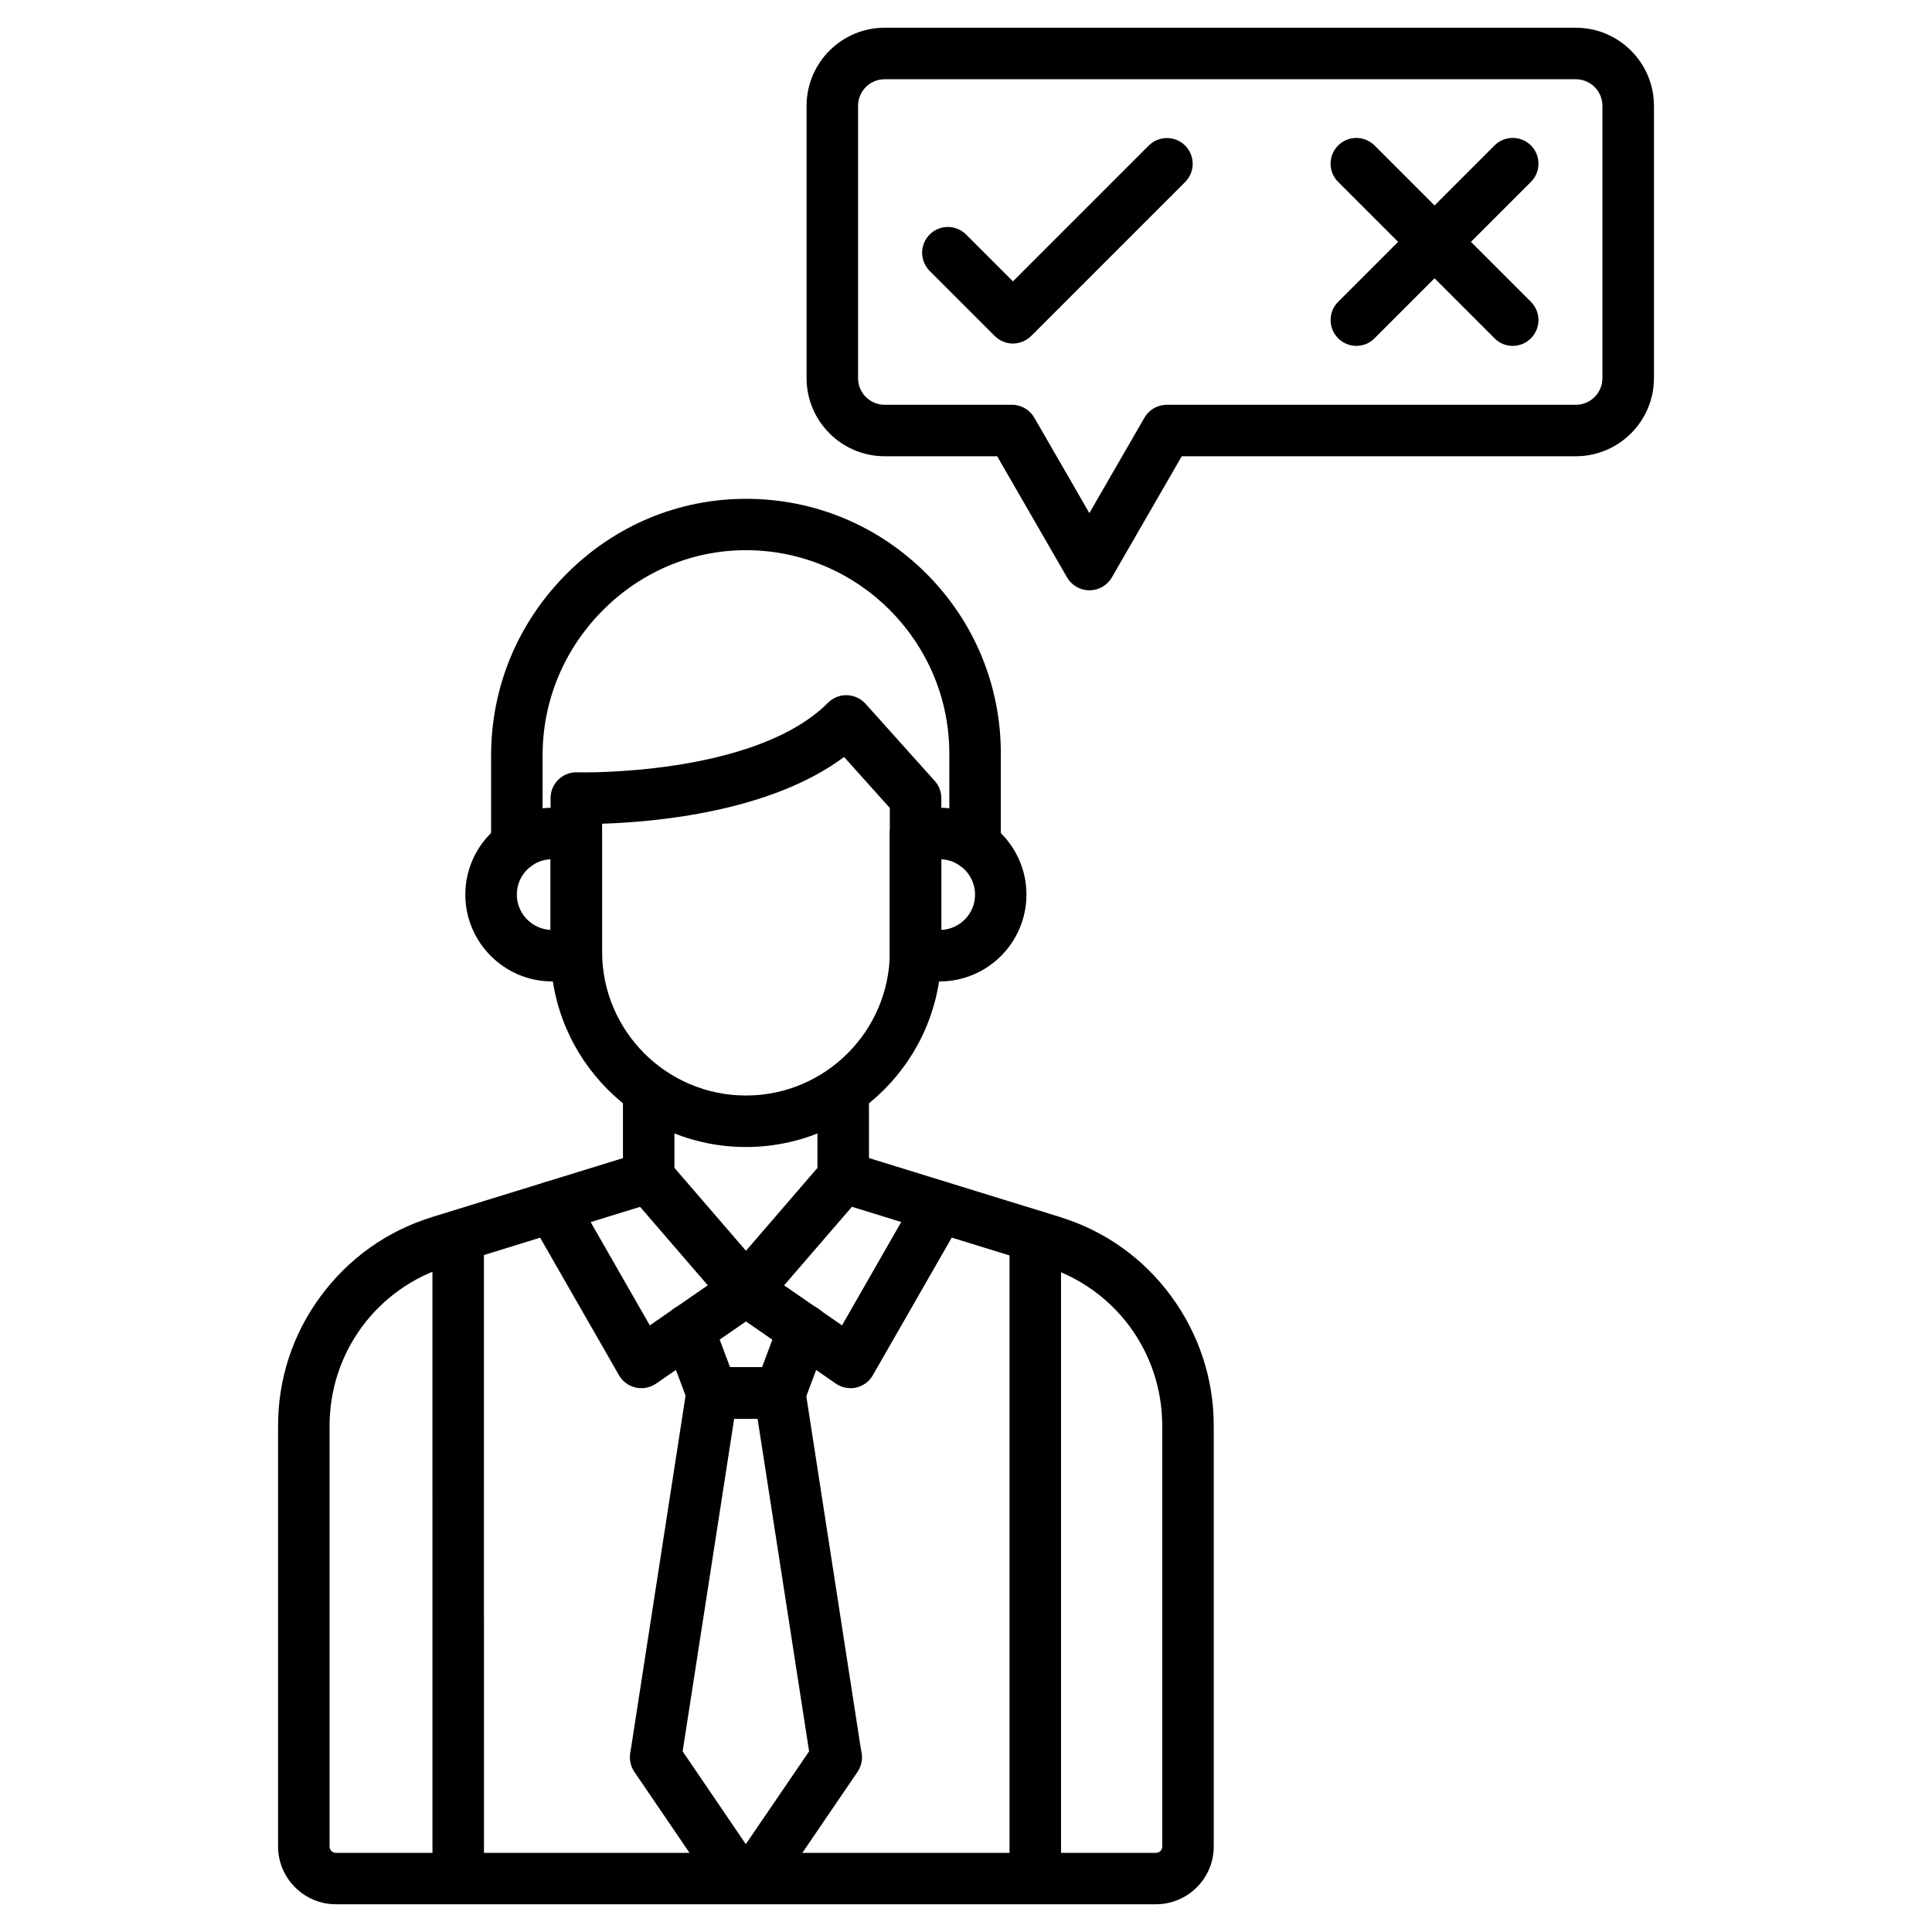 <?xml version="1.0" encoding="UTF-8"?>
<!-- Uploaded to: ICON Repo, www.svgrepo.com, Generator: ICON Repo Mixer Tools -->
<svg fill="#000000" width="800px" height="800px" version="1.1" viewBox="144 144 512 512" xmlns="http://www.w3.org/2000/svg">
 <g>
  <path d="m265.43 648.65c-3.769 0-6.824-3.055-6.824-6.824l-0.004-170.16c0-3.769 3.055-6.824 6.824-6.824 3.769 0 6.824 3.055 6.824 6.824l0.004 170.16c0 3.769-3.055 6.824-6.824 6.824z"/>
  <path d="m341.69 492.73c-1.984 0-3.867-0.879-5.168-2.371l-25.777-29.871c-1.074-1.234-1.656-2.828-1.656-4.453v-22.883c0-3.769 3.055-6.824 6.824-6.824 3.769 0 6.824 3.055 6.824 6.824v20.348l18.949 21.973 18.949-21.973 0.004-20.348c0-3.769 3.055-6.824 6.824-6.824 3.769 0 6.824 3.055 6.824 6.824v22.883c0 1.625-0.586 3.219-1.656 4.453l-25.777 29.871c-1.297 1.496-3.184 2.371-5.164 2.371z"/>
  <path d="m369.38 511.88c-1.363 0-2.731-0.422-3.867-1.203l-23.824-16.48-23.824 16.48c-1.559 1.074-3.543 1.461-5.394 1.039-1.852-0.422-3.477-1.594-4.422-3.25l-23.629-41.215c-1.887-3.281-0.746-7.445 2.535-9.328 3.281-1.887 7.445-0.746 9.328 2.535l19.926 34.777 21.582-14.918c2.34-1.625 5.43-1.625 7.769 0l21.582 14.918 19.926-34.777c1.887-3.281 6.047-4.387 9.328-2.535 3.281 1.887 4.387 6.047 2.535 9.328l-23.633 41.219c-0.941 1.656-2.535 2.828-4.422 3.25-0.488 0.129-1.008 0.16-1.496 0.16z"/>
  <path d="m402.4 374.71c-3.769 0-6.824-3.055-6.824-6.824v-24.184c0-29.609-24.086-53.793-53.695-53.891-14.203-0.066-27.727 5.559-37.965 15.766-10.402 10.367-16.121 24.055-16.121 38.613v23.695c0 3.769-3.055 6.824-6.824 6.824-3.769 0-6.824-3.055-6.824-6.824v-23.695c0-18.203 7.152-35.332 20.152-48.27 12.773-12.742 29.609-19.73 47.422-19.73h0.227c17.977 0.066 34.875 7.117 47.586 19.859 12.711 12.742 19.699 29.676 19.699 47.684v24.184c-0.004 3.738-3.059 6.793-6.832 6.793z"/>
  <path d="m341.69 447.97c-28.539 0-51.777-23.242-51.777-51.777l-0.004-40.695c0-1.852 0.746-3.609 2.082-4.906 1.332-1.301 3.121-1.984 4.941-1.918 0.586 0.031 47 1.105 66.535-18.461 1.332-1.332 3.152-2.047 5.004-1.984 1.887 0.066 3.641 0.879 4.906 2.273l18.332 20.445c1.137 1.27 1.754 2.859 1.754 4.551v40.695c0.004 28.57-23.234 51.777-51.773 51.777zm-38.129-85.68v33.902c0 21.031 17.098 38.129 38.129 38.129 21.027 0 38.125-17.098 38.125-38.129v-38.062l-12.125-13.523c-19.598 14.629-50.348 17.262-64.129 17.684z"/>
  <path d="m296.73 404.09h-6.402c-12.676 0-23.012-10.336-23.012-23.012s10.336-23.012 23.012-23.012h6.402c3.769 0 6.824 3.055 6.824 6.824v32.375c0 3.769-3.055 6.824-6.824 6.824zm-6.828-32.375c-4.973 0.227-8.938 4.324-8.938 9.359 0 5.004 3.965 9.133 8.938 9.359z"/>
  <path d="m393.01 404.09h-6.402c-3.769 0-6.824-3.055-6.824-6.824l-0.004-32.375c0-3.769 3.055-6.824 6.824-6.824h6.402c12.676 0 23.012 10.336 23.012 23.012 0.004 12.676-10.301 23.012-23.008 23.012zm0.453-32.375v18.723c4.973-0.227 8.938-4.324 8.938-9.359 0-5.008-3.996-9.133-8.938-9.363z"/>
  <path d="m450.32 648.65h-217.29c-8.449 0-15.344-6.891-15.344-15.344v-111.42c0-12.48 3.902-24.379 11.312-34.391 7.41-10.043 17.617-17.293 29.512-20.965l55.582-17.16c3.609-1.105 7.41 0.91 8.547 4.519 1.105 3.609-0.91 7.41-4.519 8.547l-55.582 17.16c-18.656 5.785-31.203 22.785-31.203 42.32v111.42c0 0.941 0.746 1.691 1.691 1.691h217.29c0.941 0 1.691-0.746 1.691-1.691v-111.45c0-19.535-12.547-36.566-31.203-42.32l-55.582-17.16c-3.609-1.105-5.625-4.941-4.519-8.547 1.105-3.609 4.941-5.625 8.547-4.519l55.582 17.16c11.93 3.672 22.137 10.922 29.512 20.965 7.379 10.043 11.312 21.941 11.312 34.391v111.42c0.035 8.484-6.856 15.375-15.336 15.375z"/>
  <path d="m343.73 648.65c-0.684 0-1.398-0.098-2.047-0.324-2.797 0.879-5.981-0.129-7.703-2.664l-21.875-32.113c-0.977-1.461-1.363-3.219-1.105-4.973l0.262-1.496 14.691-94.977c0.52-3.316 3.379-5.785 6.762-5.785h17.91c3.379 0 6.242 2.469 6.762 5.785l14.691 94.977 0.262 1.496c0.066 0.359 0.098 0.746 0.098 1.137 0 1.363-0.422 2.699-1.172 3.836l-21.875 32.113c-1.336 1.949-3.481 2.988-5.66 2.988zm-18.82-40.531 16.738 24.605 16.773-24.605-13.652-88.117h-6.207z"/>
  <path d="m350.66 519.97h-17.941c-2.828 0-5.394-1.754-6.402-4.422l-6.273-16.707c-1.332-3.543 0.453-7.477 3.996-8.809 3.543-1.332 7.477 0.453 8.809 3.996l4.617 12.285h8.484l4.617-12.285c1.332-3.543 5.266-5.297 8.809-3.996 3.543 1.332 5.297 5.266 3.996 8.809l-6.273 16.707c-1.074 2.668-3.609 4.422-6.438 4.422z"/>
  <path d="m418.36 648.65c-3.769 0-6.824-3.055-6.824-6.824v-170.16c0-3.769 3.055-6.824 6.824-6.824s6.824 3.055 6.824 6.824v170.16c0 3.769-3.055 6.824-6.824 6.824z"/>
  <path d="m412.41 235.04c-1.754 0-3.477-0.684-4.812-2.016l-17.227-17.227c-2.664-2.664-2.664-6.988 0-9.652 2.664-2.664 6.988-2.664 9.652 0l12.418 12.418 35.984-35.984c2.664-2.664 6.988-2.664 9.652 0 2.664 2.664 2.664 6.988 0 9.652l-40.793 40.793c-1.363 1.332-3.117 2.016-4.875 2.016z"/>
  <path d="m544.87 235.66c-1.754 0-3.477-0.648-4.812-2.016l-41.441-41.441c-2.664-2.664-2.664-6.988 0-9.652 2.664-2.664 6.988-2.664 9.652 0l41.441 41.441c2.664 2.664 2.664 6.988 0 9.652-1.359 1.363-3.082 2.016-4.84 2.016z"/>
  <path d="m503.43 235.66c-1.754 0-3.477-0.684-4.812-2.016-2.664-2.664-2.664-6.988 0-9.652l41.445-41.445c2.664-2.664 6.988-2.664 9.652 0 2.664 2.664 2.664 6.988 0 9.652l-41.441 41.441c-1.332 1.367-3.09 2.019-4.844 2.019z"/>
  <path d="m432.7 300.44c-2.438 0-4.68-1.301-5.914-3.414l-18.527-32.113h-29.805c-11.41 0-20.703-9.297-20.703-20.703v-72.16c0-11.41 9.297-20.703 20.703-20.703h183.16c11.41 0 20.703 9.297 20.703 20.703v72.16c0 11.41-9.297 20.703-20.703 20.703l-104.44 0.004-18.527 32.113c-1.234 2.113-3.508 3.41-5.945 3.41zm-54.25-135.44c-3.902 0-7.055 3.152-7.055 7.055v72.16c0 3.902 3.152 7.055 7.055 7.055h33.738c2.438 0 4.68 1.301 5.914 3.414l14.594 25.289 14.594-25.289c1.234-2.113 3.477-3.414 5.914-3.414h108.4c3.902 0 7.055-3.152 7.055-7.055v-72.16c0-3.902-3.152-7.055-7.055-7.055z"/>
 </g>
</svg>